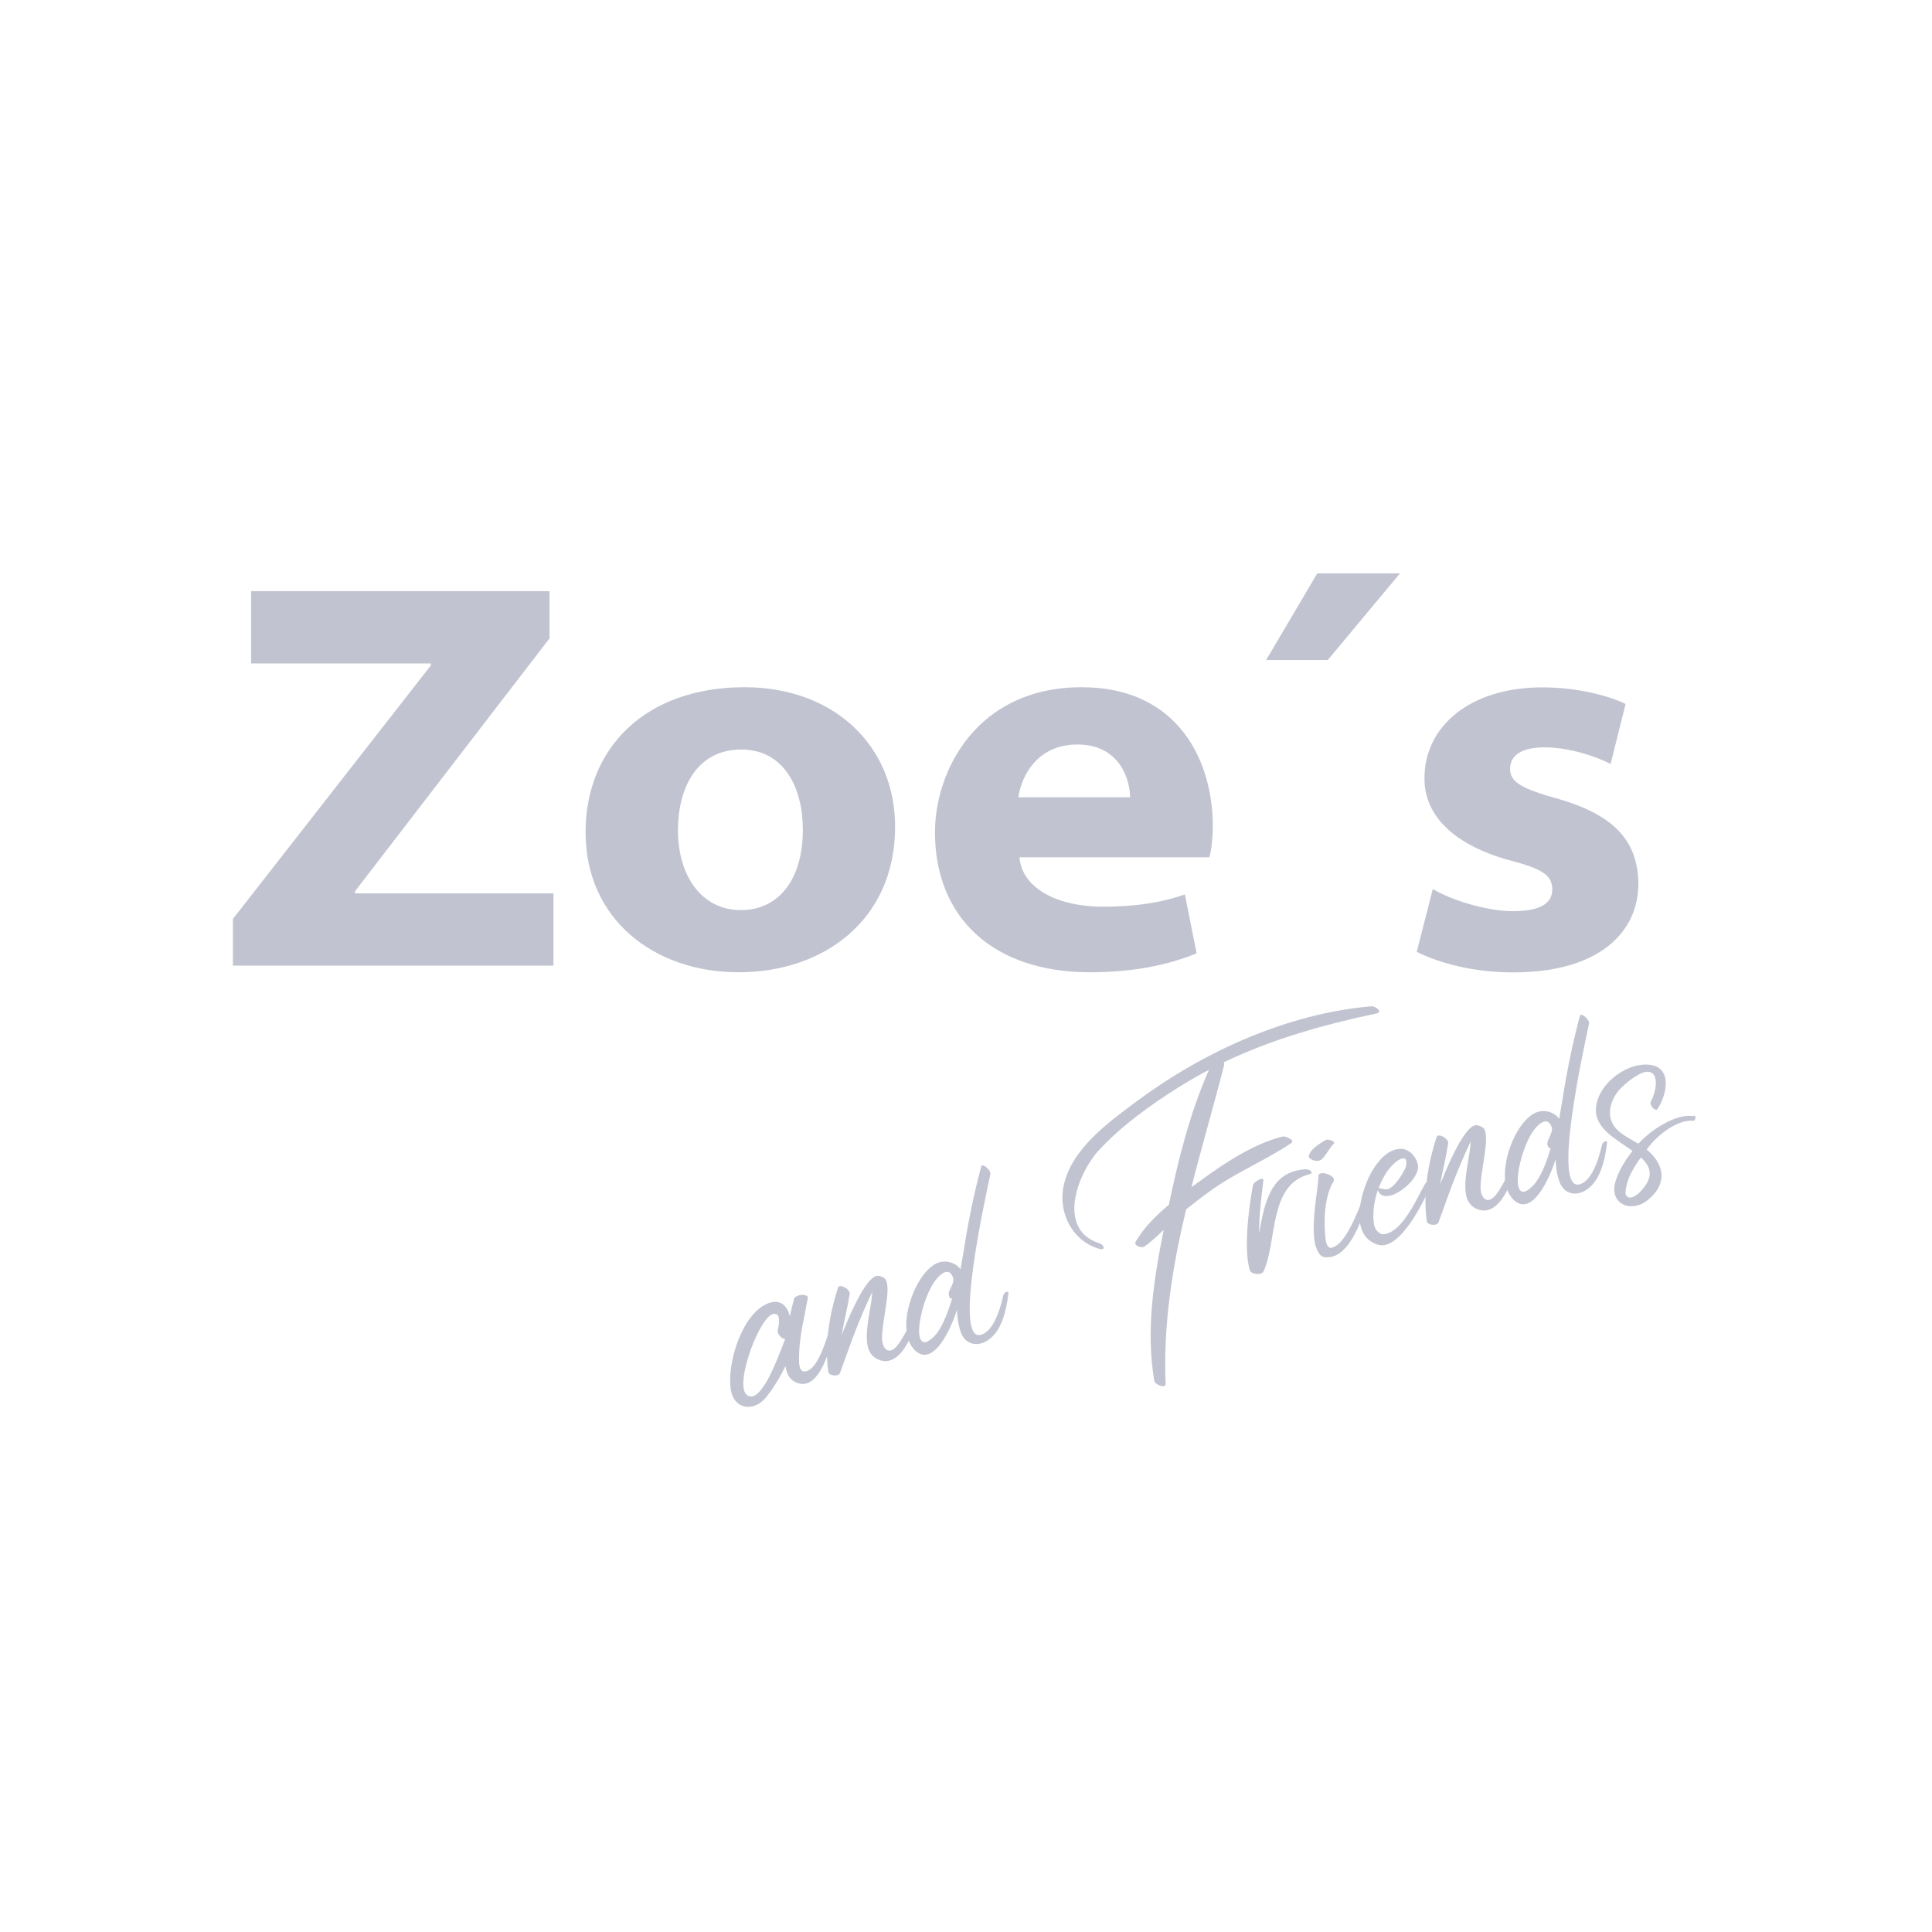 <svg width="142" height="142" viewBox="0 0 142 142" fill="none" xmlns="http://www.w3.org/2000/svg">
<path d="M17.119 67.54L31.659 48.92V48.76H18.459V43.45H40.389V46.92L26.099 65.5V65.66H40.679V70.97H17.119V67.54Z" fill="#C1C4D0"/>
<path d="M54.269 71.46C48.099 71.46 43.039 67.58 43.039 61.17C43.039 54.96 47.449 50.51 54.719 50.51C61.289 50.51 65.789 54.8 65.789 60.76C65.789 67.7 60.439 71.46 54.319 71.46H54.269ZM54.479 66.89C57.129 66.89 59.009 64.77 59.009 60.97C59.009 57.95 57.659 55.09 54.479 55.09C51.169 55.09 49.829 57.99 49.829 61.01C49.829 64.4 51.589 66.89 54.439 66.89H54.479Z" fill="#C1C4D0"/>
<path d="M74.929 63.01C75.129 65.42 77.949 66.64 81.009 66.64C83.299 66.64 85.169 66.4 87.089 65.74L87.949 70.07C85.659 71.01 83.049 71.46 80.109 71.46C72.919 71.46 68.719 67.38 68.719 61.17C68.719 56.68 71.779 50.51 79.499 50.51C86.729 50.51 89.139 56.1 89.139 60.68C89.139 61.62 89.019 62.6 88.889 63.01H74.929ZM83.059 58.6C83.059 57.46 82.409 54.72 79.179 54.72C76.239 54.72 75.059 57.05 74.849 58.6H83.059Z" fill="#C1C4D0"/>
<path d="M102.899 42.14L97.589 48.51H93.059L96.819 42.14H102.899Z" fill="#C1C4D0"/>
<path d="M105.309 65.34C106.579 66.12 109.229 66.97 111.189 66.97C113.269 66.97 114.089 66.36 114.089 65.38C114.089 64.36 113.439 63.87 110.909 63.22C106.499 61.99 104.659 59.67 104.699 57.18C104.699 53.38 108.049 50.52 113.359 50.52C115.929 50.52 118.219 51.13 119.479 51.74L118.379 56.15C117.439 55.66 115.439 54.93 113.519 54.93C111.929 54.93 110.989 55.46 110.989 56.52C110.989 57.5 111.889 57.99 114.579 58.73C118.619 59.91 120.379 61.79 120.419 64.94C120.419 68.53 117.519 71.47 111.229 71.47C108.329 71.47 105.879 70.82 104.129 69.96L105.309 65.34Z" fill="#C1C4D0"/>
<path d="M56.33 102.67C55.41 103.83 53.91 103.61 53.7 102.06C53.46 100.21 54.45 96.83 56.24 95.89C57.28 95.35 57.87 95.94 58.05 96.75C58.14 96.33 58.25 95.91 58.36 95.48C58.46 95.1 59.46 95.06 59.37 95.43C59.12 96.82 58.75 98.24 58.73 99.66C58.72 100.14 58.71 100.79 59.11 100.8C59.98 100.82 60.6 98.88 60.84 98.13C60.91 97.9 61.32 97.97 61.26 98.19C60.95 99.26 60.15 102.44 58.43 101.57C57.98 101.34 57.8 100.89 57.73 100.4C57.34 101.21 56.88 101.98 56.33 102.67ZM57.49 98.99C57.57 98.78 57.64 98.6 57.71 98.4C57.45 98.44 57.09 97.99 57.16 97.77C57.22 97.55 57.37 96.78 57.11 96.62C56.82 96.44 56.24 96.63 55.36 98.73C55.01 99.56 54.13 102.21 55.01 102.6C56.01 103.04 57.18 99.75 57.49 98.99Z" fill="#C1C4D0"/>
<path d="M67.46 96.57C67.49 96.78 66.54 100.56 64.7 99.98C62.96 99.44 64.01 96.72 64.11 94.97C63.7 95.77 63.19 97.03 63.09 97.27C62.6 98.47 62.19 99.69 61.74 100.91C61.64 101.19 60.93 101.14 60.88 100.83C60.59 98.8 60.97 96.58 61.59 94.65C61.7 94.31 62.5 94.75 62.45 95.1C62.29 96.14 62.03 97.14 61.86 98.14C62.1 97.51 63.6 93.69 64.54 93.77C64.65 93.78 65.04 93.87 65.14 94.13C65.46 94.98 64.84 97.02 64.83 98.32C64.82 99.11 65.32 99.67 65.95 98.9C66.61 98.09 67.27 96.36 67.22 96.51C67.29 96.31 67.51 96.36 67.46 96.57Z" fill="#C1C4D0"/>
<path d="M72.79 86.3C72.38 88.27 70.08 98.6 72.08 98.11C73.13 97.85 73.61 95.79 73.74 95.21C73.8 94.97 74.15 94.82 74.12 95.06C73.97 96.25 73.63 98.06 72.35 98.65C71.58 99 70.9 98.65 70.64 97.97C70.44 97.45 70.36 96.88 70.33 96.28C69.87 97.77 68.49 100.72 67.12 99.11C65.85 97.61 67.16 93.79 68.73 92.91C69.31 92.59 70.03 92.68 70.51 93.18C70.54 93.22 70.57 93.25 70.6 93.29C70.68 92.79 70.77 92.32 70.84 91.88C71.16 89.81 71.58 87.75 72.12 85.73C72.2 85.45 72.85 86.01 72.79 86.3ZM70.05 93.91C69.93 93.58 69.76 93.47 69.58 93.48C69.24 93.49 68.87 93.95 68.72 94.15C67.86 95.29 67.08 98.45 67.9 98.65C68.06 98.68 68.29 98.57 68.61 98.27C69.41 97.52 69.92 95.6 69.98 95.45C69.79 95.5 69.67 95.17 69.76 94.92C69.82 94.74 70.17 94.21 70.05 93.91Z" fill="#C1C4D0"/>
<path d="M78.169 87.18C78.729 84.45 81.489 82.47 83.579 80.92C88.489 77.28 94.659 74.48 100.809 73.96C101.079 73.94 101.669 74.37 101.199 74.48C97.249 75.32 93.509 76.37 89.939 78.08C89.979 78.14 89.989 78.2 89.979 78.26C89.209 81.27 88.329 84.25 87.569 87.26C87.819 87.08 88.069 86.9 88.299 86.73C90.089 85.43 92.119 84.08 94.279 83.53C94.449 83.49 95.229 83.79 94.909 84.01C93.099 85.24 91.049 86.08 89.239 87.33C88.529 87.83 87.849 88.35 87.179 88.89C86.179 93.08 85.489 97.32 85.669 101.71C85.689 102.1 84.889 101.78 84.839 101.49C84.209 97.8 84.799 94.04 85.529 90.39C85.069 90.83 84.609 91.28 84.089 91.63C83.929 91.75 83.309 91.55 83.459 91.29C84.019 90.29 84.929 89.37 85.909 88.55C86.609 85.2 87.469 81.76 88.859 78.63C88.099 79.03 87.349 79.46 86.599 79.93C84.519 81.24 82.419 82.75 80.749 84.56C79.219 86.23 77.609 90.37 80.829 91.39C81.139 91.49 81.279 91.91 80.839 91.8C78.859 91.27 77.759 89.18 78.169 87.18Z" fill="#C1C4D0"/>
<path d="M96.229 86.31C93.229 87.07 93.889 91.23 92.869 93.45C92.739 93.75 91.949 93.67 91.859 93.36C91.259 91.33 92.099 87.08 92.099 87.08C92.179 86.84 92.879 86.47 92.859 86.73C92.729 87.85 92.539 89.24 92.539 90.64C92.949 88.41 93.379 86.05 96.009 85.94C96.229 85.93 96.639 86.21 96.229 86.31Z" fill="#C1C4D0"/>
<path d="M96.549 85.29C96.43 85.25 96.139 85.11 96.2 84.93C96.379 84.39 96.98 84.08 97.43 83.79C97.579 83.69 98.219 83.87 98.019 84.08C97.669 84.42 97.49 84.9 97.129 85.22C96.96 85.35 96.74 85.34 96.549 85.29ZM96.9 86.47C96.87 85.92 98.29 86.4 98.01 86.84C97.309 87.97 97.279 89.9 97.439 91.15C97.51 91.65 97.76 91.75 97.82 91.71C98.76 91.6 99.609 89.61 100.339 87.66C100.589 87.52 100.769 87.95 100.549 88.08C100.129 89.66 99.219 92.25 97.7 92.4C97.189 92.47 96.99 92.28 96.799 91.85C96.18 90.47 96.93 87.25 96.9 86.47Z" fill="#C1C4D0"/>
<path d="M105.179 87.09C104.659 88.3 102.869 91.99 101.259 91.48C99.019 90.77 100.079 87.33 100.889 86C101.329 85.28 102.019 84.46 102.939 84.44C103.659 84.43 104.139 85.15 104.219 85.62C104.429 86.79 101.739 88.8 101.269 87.48C100.999 88.26 100.859 89.16 100.989 90C101.029 90.29 101.329 90.77 101.749 90.71C103.169 90.51 104.239 87.82 104.779 86.96C104.939 86.73 105.309 86.78 105.179 87.09ZM101.329 87.33C101.449 87.32 101.729 87.44 101.959 87.41C102.509 87.32 103.249 86.03 103.309 85.8C103.579 84.8 102.869 85.07 102.289 85.69C101.929 86.06 101.579 86.65 101.329 87.33Z" fill="#C1C4D0"/>
<path d="M111.451 85.5C111.481 85.71 110.531 89.49 108.691 88.91C106.951 88.37 108.001 85.65 108.101 83.9C107.691 84.7 107.181 85.96 107.081 86.2C106.591 87.4 106.181 88.62 105.731 89.84C105.631 90.12 104.921 90.07 104.871 89.76C104.581 87.73 104.961 85.51 105.581 83.58C105.691 83.24 106.491 83.68 106.441 84.03C106.281 85.07 106.021 86.07 105.851 87.07C106.091 86.44 107.591 82.62 108.531 82.7C108.641 82.71 109.031 82.8 109.131 83.06C109.451 83.91 108.831 85.95 108.821 87.25C108.811 88.04 109.311 88.6 109.941 87.83C110.601 87.02 111.261 85.29 111.211 85.44C111.291 85.24 111.511 85.29 111.451 85.5Z" fill="#C1C4D0"/>
<path d="M116.79 75.24C116.38 77.21 114.08 87.54 116.08 87.05C117.13 86.79 117.61 84.73 117.74 84.15C117.8 83.91 118.15 83.76 118.12 84C117.97 85.19 117.63 87 116.35 87.59C115.58 87.94 114.9 87.59 114.64 86.91C114.44 86.39 114.36 85.82 114.33 85.22C113.87 86.71 112.49 89.66 111.12 88.05C109.85 86.55 111.16 82.73 112.73 81.85C113.31 81.53 114.03 81.62 114.51 82.12C114.54 82.16 114.57 82.19 114.6 82.23C114.68 81.73 114.77 81.26 114.84 80.82C115.16 78.75 115.58 76.69 116.12 74.67C116.19 74.38 116.85 74.94 116.79 75.24ZM114.05 82.85C113.93 82.52 113.76 82.41 113.58 82.42C113.24 82.43 112.87 82.89 112.72 83.09C111.86 84.23 111.08 87.39 111.9 87.59C112.06 87.62 112.29 87.51 112.61 87.21C113.41 86.46 113.92 84.54 113.98 84.39C113.79 84.44 113.67 84.11 113.76 83.86C113.82 83.68 114.16 83.14 114.05 82.85Z" fill="#C1C4D0"/>
<path d="M124.509 82.38C123.349 82.24 121.829 83.37 121.029 84.49C122.279 85.51 122.649 86.96 121.099 88.21C119.919 89.17 118.279 88.52 118.719 86.9C118.929 86.13 119.399 85.34 119.989 84.59C118.849 83.78 117.359 83 117.299 81.7C117.219 79.89 119.359 78.14 121.119 78.25C122.949 78.35 122.549 80.42 121.819 81.52C121.679 81.73 121.189 81.23 121.339 80.96C121.679 80.34 121.989 78.98 121.249 78.79C120.619 78.63 119.479 79.63 119.119 79.99C118.579 80.55 118.189 81.41 118.379 82.2C118.619 83.18 119.639 83.59 120.419 84.06C121.369 83.01 123.199 81.84 124.429 82.03C124.599 81.9 124.709 82.18 124.509 82.38ZM120.599 85.07C120.249 85.57 119.919 86.07 119.699 86.63C119.609 86.88 119.379 87.65 119.519 87.86C119.809 88.27 120.389 87.78 120.579 87.57C121.609 86.48 121.329 85.73 120.599 85.07Z" fill="#C1C4D0"/>
</svg>
